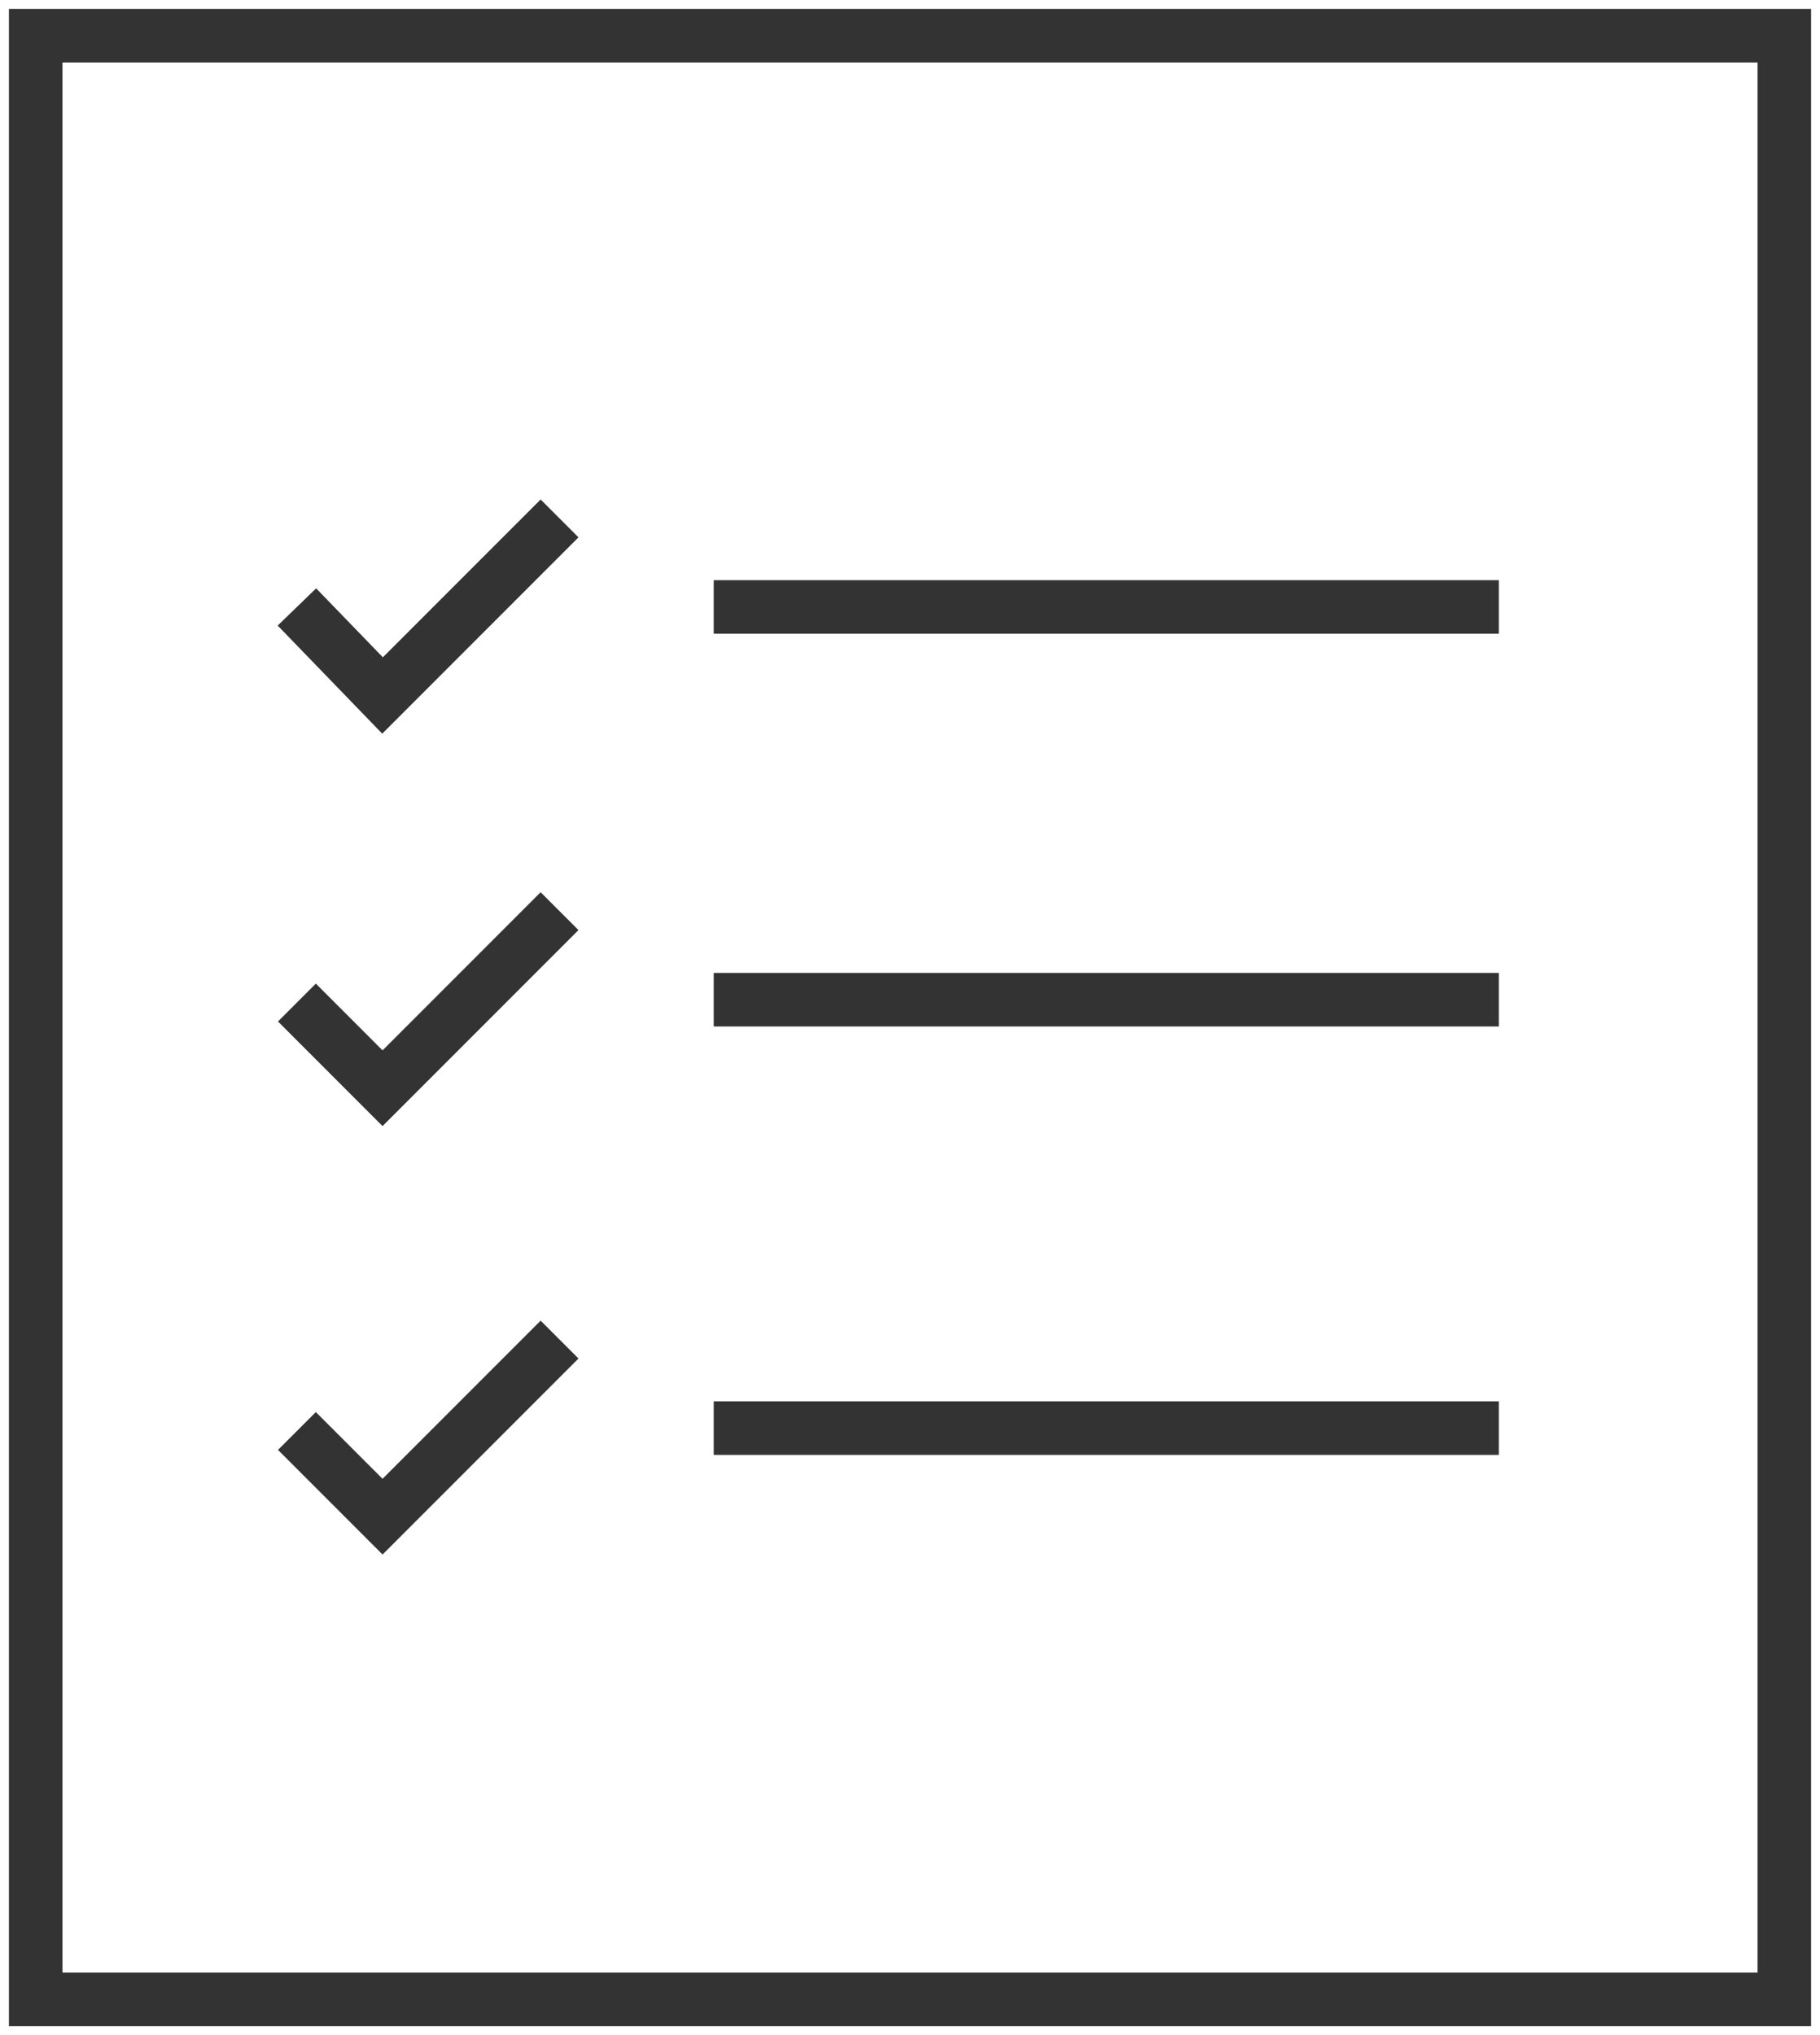 <?xml version="1.0" encoding="UTF-8"?>
<svg width="51px" height="57px" viewBox="0 0 51 57" version="1.1" xmlns="http://www.w3.org/2000/svg" xmlns:xlink="http://www.w3.org/1999/xlink">
    <title>exclusion-list</title>
    <g id="Page-1" stroke="none" stroke-width="1" fill="none" fill-rule="evenodd">
        <g id="exclusion-list" transform="translate(1, 1)" stroke="#333333" stroke-width="1.5">
            <rect id="Rectangle" x="0" y="0" width="49" height="55"></rect>
            <polyline id="Path" points="7.32 16 9.72 18.48 14.68 13.52"></polyline>
            <polyline id="Path" points="7.32 27.08 9.72 29.48 14.68 24.52"></polyline>
            <polyline id="Path" points="7.32 39.08 9.72 41.48 14.68 36.52"></polyline>
            <line x1="19" y1="16" x2="41" y2="16" id="Path"></line>
            <line x1="19" y1="27" x2="41" y2="27" id="Path"></line>
            <line x1="19" y1="39" x2="41" y2="39" id="Path"></line>
        </g>
    </g>
</svg>